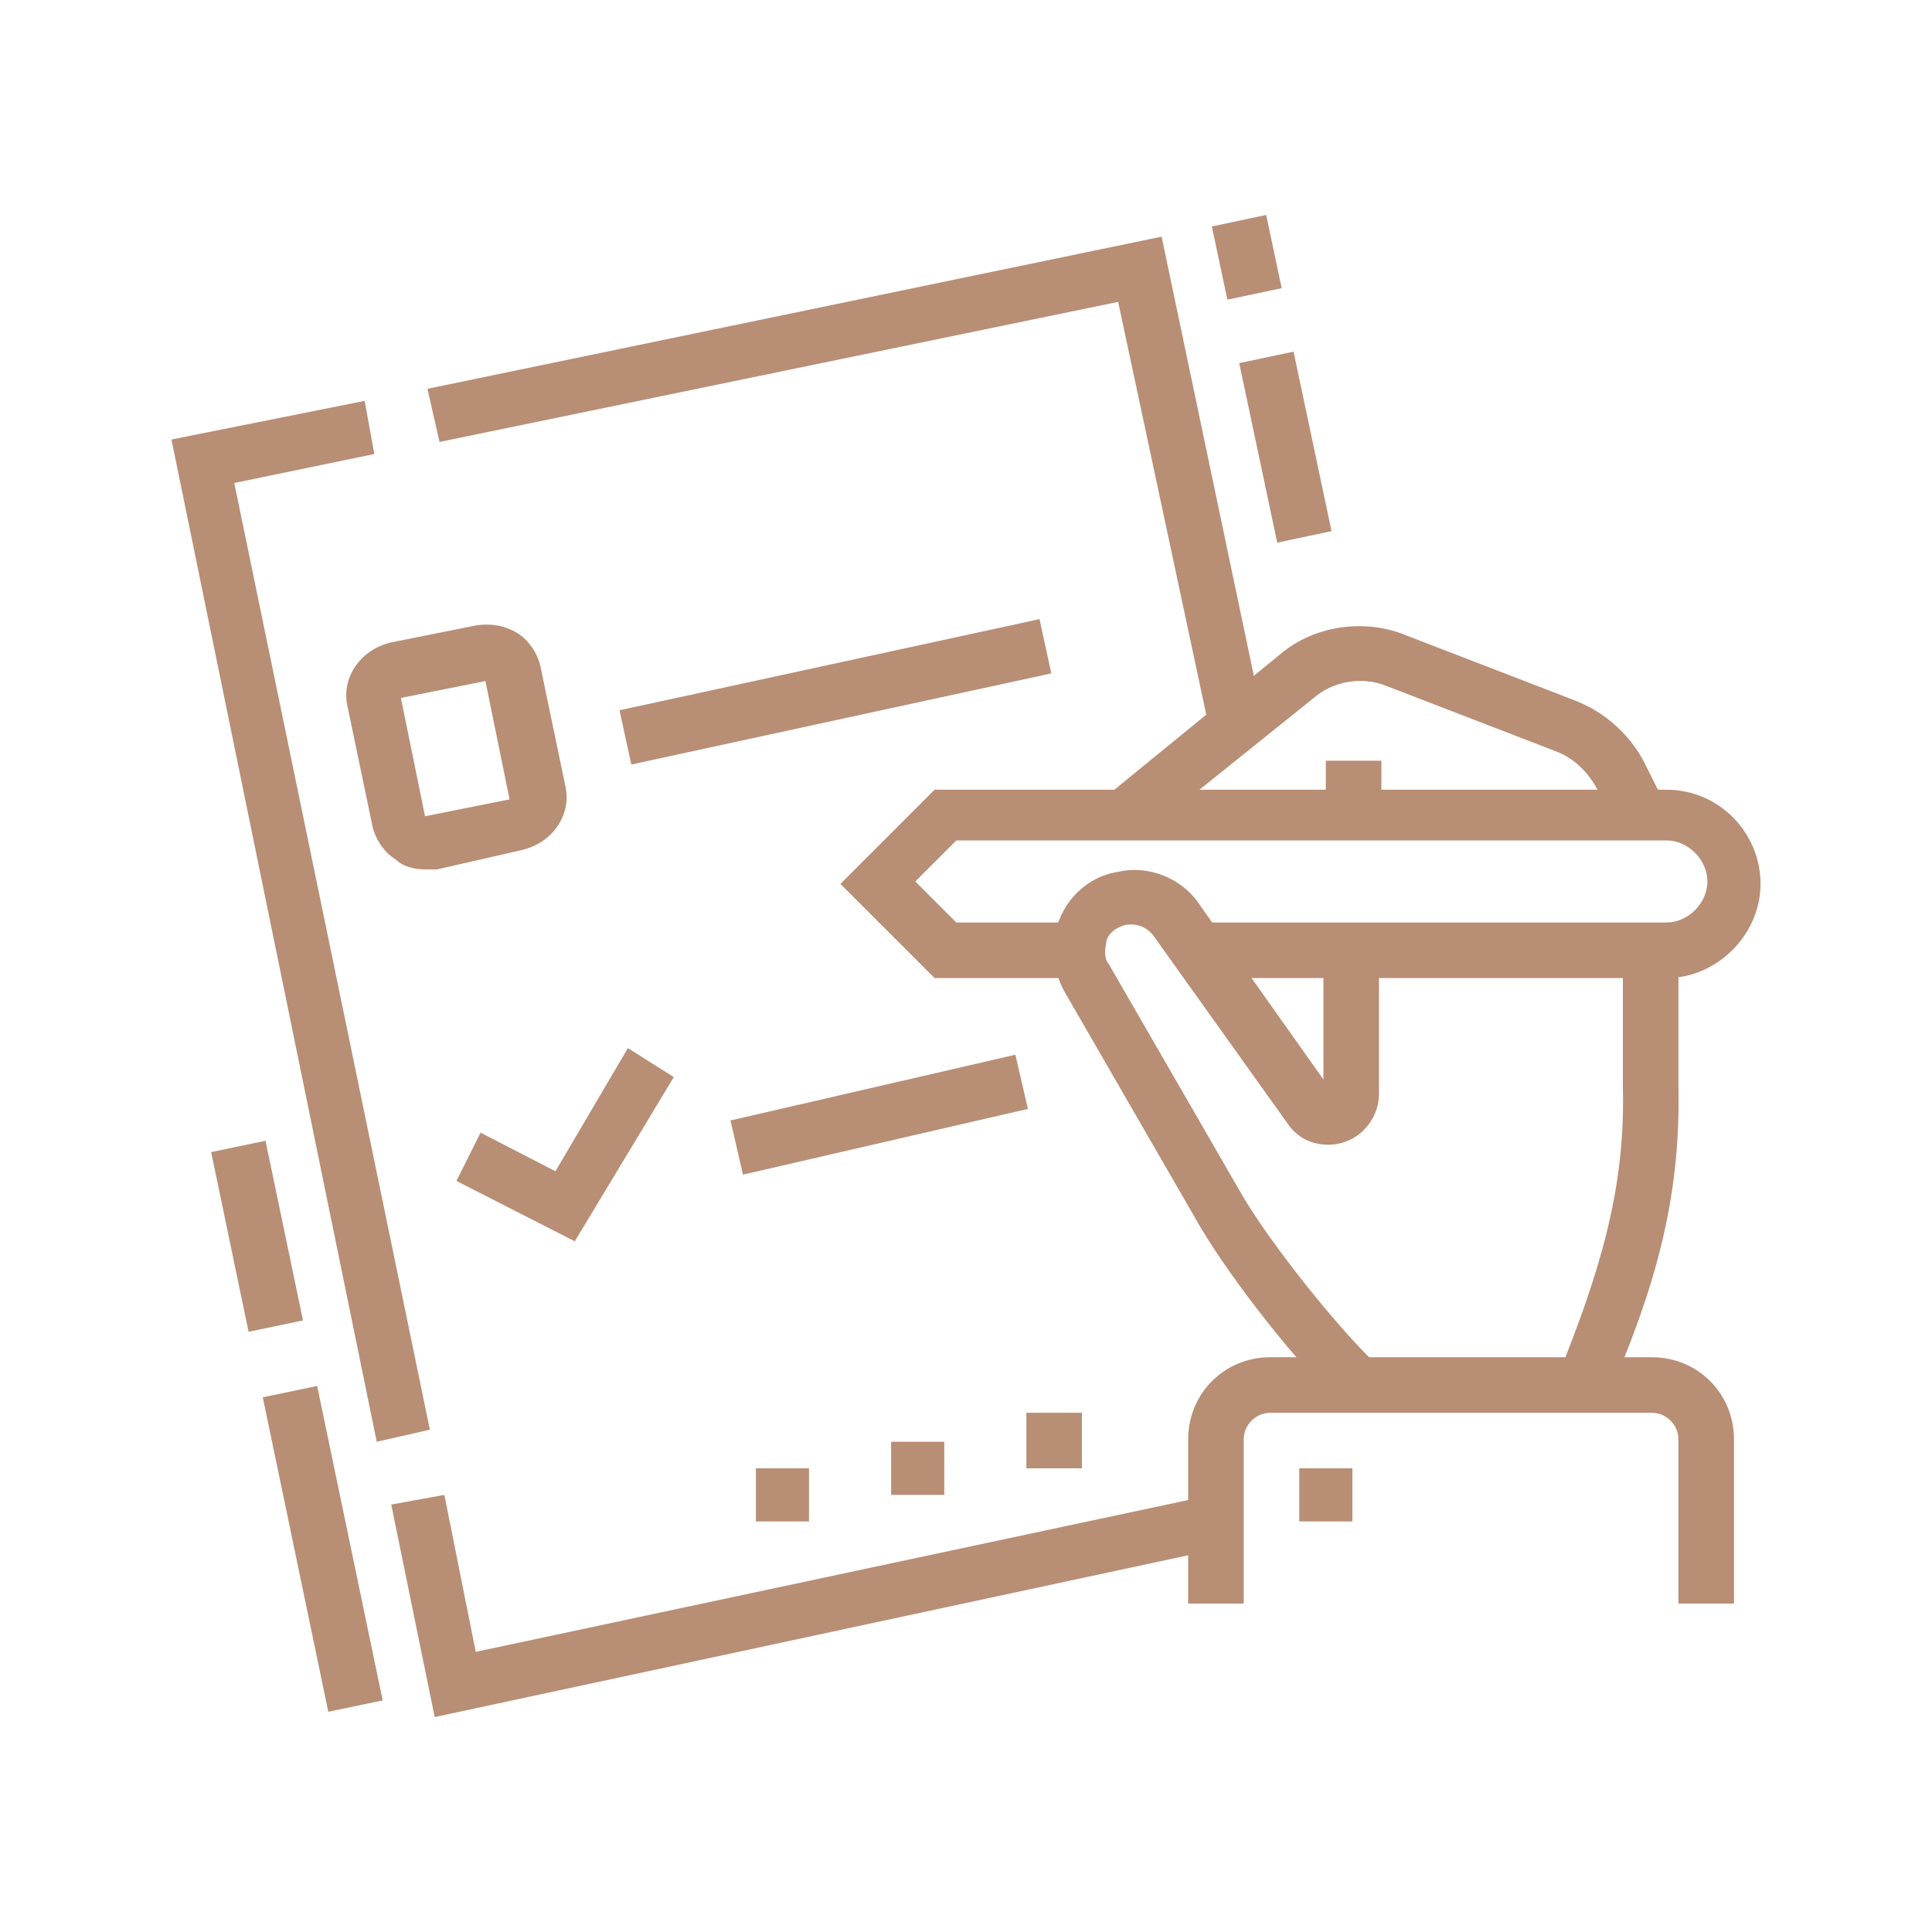 <?xml version="1.0" encoding="utf-8"?>
<!-- Generator: Adobe Illustrator 24.1.0, SVG Export Plug-In . SVG Version: 6.00 Build 0)  -->
<svg version="1.1" id="Layer_1" xmlns="http://www.w3.org/2000/svg" xmlns:xlink="http://www.w3.org/1999/xlink" x="0px" y="0px"
	 width="80px" height="80px" viewBox="0 0 80 80" style="enable-background:new 0 0 80 80;" xml:space="preserve">
<style type="text/css">
	.st0{display:none;}
	.st1{display:inline;fill:#B88E75;}
	.st2{fill:#B88E75;}
</style>
<g class="st0">
	<path class="st1" d="M67,72.6H13c-1.2,0-2.3-1-2.3-2.3v-27c0-1.2,1-2.3,2.3-2.3H67c1.2,0,2.3,1,2.3,2.3v27
		C69.3,71.6,68.3,72.6,67,72.6z M13,43.4v27H67l0-27H13z"/>
	<path class="st1" d="M40,62.5c-3.1,0-5.6-2.5-5.6-5.6c0-3.1,2.5-5.6,5.6-5.6s5.6,2.5,5.6,5.6C45.6,60,43.1,62.5,40,62.5z M40,53.5
		c-1.9,0-3.4,1.5-3.4,3.4c0,1.9,1.5,3.4,3.4,3.4s3.4-1.5,3.4-3.4C43.4,55,41.9,53.5,40,53.5z"/>
	<path class="st1" d="M60.3,67H29.9v-2.3h28.3c0.4-2.2,2.2-3.9,4.4-4.4v-7c-2.2-0.4-3.9-2.2-4.4-4.4h-4.6v-2.3h6.8v1.1
		c0,1.9,1.5,3.4,3.4,3.4h1.1v11.3h-1.1c-1.9,0-3.4,1.5-3.4,3.4V67z"/>
	<path class="st1" d="M25.4,67h-5.6v-1.1c0-1.9-1.5-3.4-3.4-3.4h-1.1V51.2h1.1c1.9,0,3.4-1.5,3.4-3.4v-1.1H49V49H21.9
		c-0.4,2.2-2.2,3.9-4.4,4.4v7c2.2,0.4,3.9,2.2,4.4,4.4h3.5V67z"/>
	<path class="st1" d="M36.6,34.4h-2.3V22H31c-1.2,0-2.3-1-2.3-2.3c0-0.5,0.2-1.1,0.6-1.5l9-10.1c0.9-1,2.5-1,3.4,0l9,10.1
		c0.4,0.4,0.6,0.9,0.6,1.5c0,1.2-1,2.3-2.3,2.3h-3.4v7.9h-2.3V19.7H49L40,9.6l-9,10.1h5.6V34.4z"/>
	<rect x="34.4" y="36.6" class="st1" width="2.3" height="2.3"/>
	<polygon class="st1" points="41.1,14.1 38.9,14.1 38.9,16.3 41.1,16.3 41.1,14.1 	"/>
	<polygon class="st1" points="41.1,18.6 38.9,18.6 38.9,20.8 41.1,20.8 41.1,18.6 	"/>
	<polygon class="st1" points="41.1,23.1 38.9,23.1 38.9,25.3 41.1,25.3 41.1,23.1 	"/>
	<polygon class="st1" points="50.1,27.6 47.9,27.6 47.9,29.8 50.1,29.8 50.1,27.6 	"/>
	<polygon class="st1" points="50.1,32.1 47.9,32.1 47.9,34.4 50.1,34.4 50.1,32.1 	"/>
	<polygon class="st1" points="55.8,9.6 53.5,9.6 53.5,11.8 55.8,11.8 55.8,9.6 	"/>
	<polygon class="st1" points="55.8,14.1 53.5,14.1 53.5,16.3 55.8,16.3 55.8,14.1 	"/>
	<polygon class="st1" points="50.1,36.6 47.9,36.6 47.9,38.9 50.1,38.9 50.1,36.6 	"/>
	<polygon class="st1" points="27.6,24.2 25.4,24.2 25.4,26.5 27.6,26.5 27.6,24.2 	"/>
	<polygon class="st1" points="27.6,28.7 25.4,28.7 25.4,31 27.6,31 27.6,28.7 	"/>
	<polygon class="st1" points="27.6,33.2 25.4,33.2 25.4,35.5 27.6,35.5 27.6,33.2 	"/>
	<path class="st1" d="M20.9,38.9h-2.3V16.3H22l-4.5-5.6L13,16.3l3.4,0v10.1h-2.3v-7.9H13c-1.2,0-2.3-1-2.3-2.3c0-0.5,0.2-1,0.5-1.4
		l4.5-5.6c0.9-1.1,2.7-1.1,3.5,0l4.5,5.6c0.3,0.4,0.5,0.9,0.5,1.4c0,1.2-1,2.3-2.3,2.3h-1.1V38.9z"/>
	<path class="st1" d="M61.4,38.9h-2.3v-9H58c-1.2,0-2.3-1-2.3-2.3c0-0.5,0.2-1,0.5-1.4l4.5-5.6c0.9-1.1,2.7-1.1,3.5,0l4.5,5.6
		c0.3,0.4,0.5,0.9,0.5,1.4c0,1.2-1,2.3-2.3,2.3h-1.1v2.3h-2.3v-4.5H67L62.5,22L58,27.6l3.4,0V38.9z"/>
	<rect x="14.1" y="28.7" class="st1" width="2.3" height="2.3"/>
	<rect x="63.6" y="34.4" class="st1" width="2.3" height="2.3"/>
</g>
<g>
	<path class="st2" d="M69,40.5H49.8v-2.3H69c0.9,0,1.7-0.8,1.7-1.7c0-0.9-0.8-1.7-1.7-1.7H39.6l-1.7,1.7l1.7,1.7h5.2v2.3h-6.1
		l-3.9-3.9l3.9-3.9H69c2.2,0,3.9,1.8,3.9,3.9S71.1,40.5,69,40.5z"/>
	<path class="st2" d="M66.6,57.8L64.5,57c1.7-4.2,2.8-7.7,2.7-11.9v-5.6h2.3V45C69.6,49.7,68.5,53.4,66.6,57.8z"/>
	<rect x="54.9" y="31.5" class="st2" width="2.3" height="2.3"/>
	<path class="st2" d="M55.6,58.2c-1.8-1.6-4.6-5.2-5.9-7.4l-5.6-9.7c-0.4-0.7-0.6-1.6-0.4-2.5c0.3-1.3,1.3-2.3,2.6-2.5
		c1.3-0.3,2.7,0.3,3.4,1.4l5.1,7.2l0-5.2h2.3l0,5.8c0,1.1-0.9,2.1-2.1,2.1c-0.7,0-1.3-0.3-1.7-0.9l-5.5-7.7
		c-0.2-0.3-0.6-0.6-1.2-0.5c-0.4,0.1-0.8,0.4-0.8,0.8c-0.1,0.4,0,0.7,0.1,0.8l5.6,9.7c1.2,2,3.9,5.4,5.5,6.9L55.6,58.2z"/>
	<path class="st2" d="M47.3,34.6l-1.4-1.7l7.1-5.8c1.4-1.2,3.5-1.5,5.2-0.8l7,2.7c1.3,0.5,2.4,1.5,3,2.8l0.8,1.6l-2,1l-0.8-1.6
		c-0.4-0.8-1-1.4-1.8-1.7l-7-2.7c-1-0.4-2.2-0.2-3,0.5L47.3,34.6z"/>
	<polygon class="st2" points="50.1,30.3 46.3,12.5 18.2,18.3 17.7,16.1 48.1,9.8 52.3,29.8 	"/>
	<rect x="52.1" y="14.7" transform="matrix(0.978 -0.207 0.207 0.978 -2.683 11.445)" class="st2" width="2.3" height="7.6"/>
	<rect x="50.5" y="9.1" transform="matrix(0.978 -0.207 0.207 0.978 -1.092 10.931)" class="st2" width="2.3" height="3.1"/>
	<polygon class="st2" points="15.6,59.7 7.1,18.2 15.1,16.6 15.5,18.8 9.7,20 17.8,59.2 	"/>
	<path class="st2" d="M17.6,36c-0.4,0-0.9-0.1-1.2-0.4c-0.5-0.3-0.9-0.9-1-1.5l-1-4.8c-0.3-1.2,0.5-2.4,1.8-2.7l3.5-0.7
		c0.6-0.1,1.2,0,1.7,0.3c0.5,0.3,0.9,0.9,1,1.5l1,4.8c0.3,1.2-0.5,2.4-1.8,2.7L18.1,36C17.9,36,17.8,36,17.6,36z M20.1,28.2
		l-3.5,0.7l1,4.9l3.5-0.7L20.1,28.2z"/>
	<rect x="9.5" y="47.4" transform="matrix(0.979 -0.204 0.204 0.979 -10.227 3.239)" class="st2" width="2.3" height="7.6"/>
	<rect x="12.2" y="57.5" transform="matrix(0.979 -0.204 0.204 0.979 -12.793 4.055)" class="st2" width="2.3" height="13.3"/>
	<polygon class="st2" points="18,71.1 16.2,62.3 18.4,61.9 19.7,68.4 50.2,61.9 50.6,64.1 	"/>
	<rect x="25.7" y="27.5" transform="matrix(0.977 -0.212 0.212 0.977 -5.285 7.991)" class="st2" width="17.8" height="2.3"/>
	<path class="st2" d="M71.8,66.4h-2.3v-6.8c0-0.6-0.5-1.1-1.1-1.1H52.6c-0.6,0-1.1,0.5-1.1,1.1v6.8h-2.3v-6.8c0-1.9,1.5-3.4,3.4-3.4
		h15.8c1.9,0,3.4,1.5,3.4,3.4V66.4z"/>
	<polygon class="st2" points="56,60.8 53.8,60.8 53.8,63 56,63 56,60.8 	"/>
	<rect x="30.3" y="45" transform="matrix(0.975 -0.225 0.225 0.975 -9.42 9.339)" class="st2" width="12.1" height="2.3"/>
	<polygon class="st2" points="23.8,51.4 18.9,48.9 19.9,46.9 23,48.5 26,43.4 27.9,44.6 	"/>
	<polygon class="st2" points="39.1,59.7 36.9,59.7 36.9,61.9 39.1,61.9 39.1,59.7 	"/>
	<polygon class="st2" points="44.8,58.5 42.5,58.5 42.5,60.8 44.8,60.8 44.8,58.5 	"/>
	<polygon class="st2" points="33.5,60.8 31.3,60.8 31.3,63 33.5,63 33.5,60.8 	"/>
</g>
<g class="st0">
	<path class="st1" d="M53,69.8H12.4c-1.9,0-3.4-1.5-3.4-3.4V40.6c0-1.9,1.5-3.4,3.4-3.4H53c1.9,0,3.4,1.5,3.4,3.4v25.9
		C56.3,68.3,54.8,69.8,53,69.8z M12.4,39.4c-0.6,0-1.1,0.5-1.1,1.1v25.9c0,0.6,0.5,1.1,1.1,1.1H53c0.6,0,1.1-0.5,1.1-1.1V40.6
		c0-0.6-0.5-1.1-1.1-1.1H12.4z"/>
	<path class="st1" d="M41.7,38.3h-2.3v-3.4c0-0.6-0.5-1.1-1.1-1.1H27c-0.6,0-1.1,0.5-1.1,1.1v3.4h-2.3v-3.4c0-1.9,1.5-3.4,3.4-3.4
		h11.3c1.9,0,3.4,1.5,3.4,3.4V38.3z"/>
	<path class="st1" d="M34.9,56.3h-4.5c-1,0-1.9-0.7-2.2-1.7l-1.1-4.5c0-0.2-0.1-0.4-0.1-0.5c0-1.2,1-2.3,2.3-2.3h6.8
		c1.2,0,2.3,1,2.3,2.3c0,0.2,0,0.4-0.1,0.5l-1.1,4.5C36.9,55.6,36,56.3,34.9,56.3z M29.3,49.6l1.1,4.5l4.5,0l1.1-4.5L29.3,49.6z"/>
	<path class="st1" d="M28.7,53h-3.1c-3.7,0-7.3-1.4-10-3.9l-6.2-5.8l1.5-1.6l6.2,5.8c2.3,2.1,5.3,3.3,8.5,3.3h3.1V53z"/>
	<path class="st1" d="M39.7,53h-3.1v-2.3h3.1c3.2,0,6.2-1.2,8.5-3.3l6.2-5.8l1.5,1.6L49.7,49C47,51.6,43.5,53,39.7,53z"/>
	<polygon class="st1" points="15.8,62 13.5,62 13.5,64.2 15.8,64.2 15.8,62 	"/>
	<polygon class="st1" points="15.8,57.5 13.5,57.5 13.5,59.7 15.8,59.7 15.8,57.5 	"/>
	<polygon class="st1" points="15.8,53 13.5,53 13.5,55.2 15.8,55.2 15.8,53 	"/>
	<rect x="58.6" y="64.2" class="st1" width="2.3" height="3.4"/>
	<rect x="58.6" y="51.8" class="st1" width="2.3" height="10.1"/>
	<path class="st1" d="M68.7,16.9H62v-2.3h6.8v-2.3H21.4v2.3h21.4v2.3H21.4c-1.2,0-2.3-1-2.3-2.3v-2.3c0-1.2,1-2.3,2.3-2.3h47.3
		c1.2,0,2.3,1,2.3,2.3v2.3C71,15.9,70,16.9,68.7,16.9z"/>
	<path class="st1" d="M65.3,49.6h-6.8v-2.3h6.8c0.6,0,1.1-0.5,1.1-1.1V15.8h2.3v30.4C68.7,48.1,67.2,49.6,65.3,49.6z"/>
	<rect x="21.4" y="15.8" class="st1" width="2.3" height="14.6"/>
	<rect x="57.5" y="14.7" class="st1" width="2.3" height="2.3"/>
	<rect x="53" y="14.7" class="st1" width="2.3" height="2.3"/>
	<rect x="15.8" y="25.9" class="st1" width="2.3" height="9"/>
	<rect x="15.8" y="20.3" class="st1" width="2.3" height="3.4"/>
	<rect x="25.9" y="19.2" class="st1" width="11.3" height="2.3"/>
	<rect x="25.9" y="23.7" class="st1" width="13.5" height="2.3"/>
	<rect x="41.7" y="23.7" class="st1" width="3.4" height="2.3"/>
	<path class="st1" d="M56.3,34.9c-4.3,0-7.9-3.5-7.9-7.9s3.5-7.9,7.9-7.9s7.9,3.5,7.9,7.9S60.7,34.9,56.3,34.9z M56.3,21.4
		c-3.1,0-5.6,2.5-5.6,5.6s2.5,5.6,5.6,5.6c3.1,0,5.6-2.5,5.6-5.6S59.4,21.4,56.3,21.4z"/>
	<polygon class="st1" points="60.3,32.6 55.2,27.5 55.2,20.3 57.5,20.3 57.5,26.6 61.9,31 	"/>
</g>
</svg>
